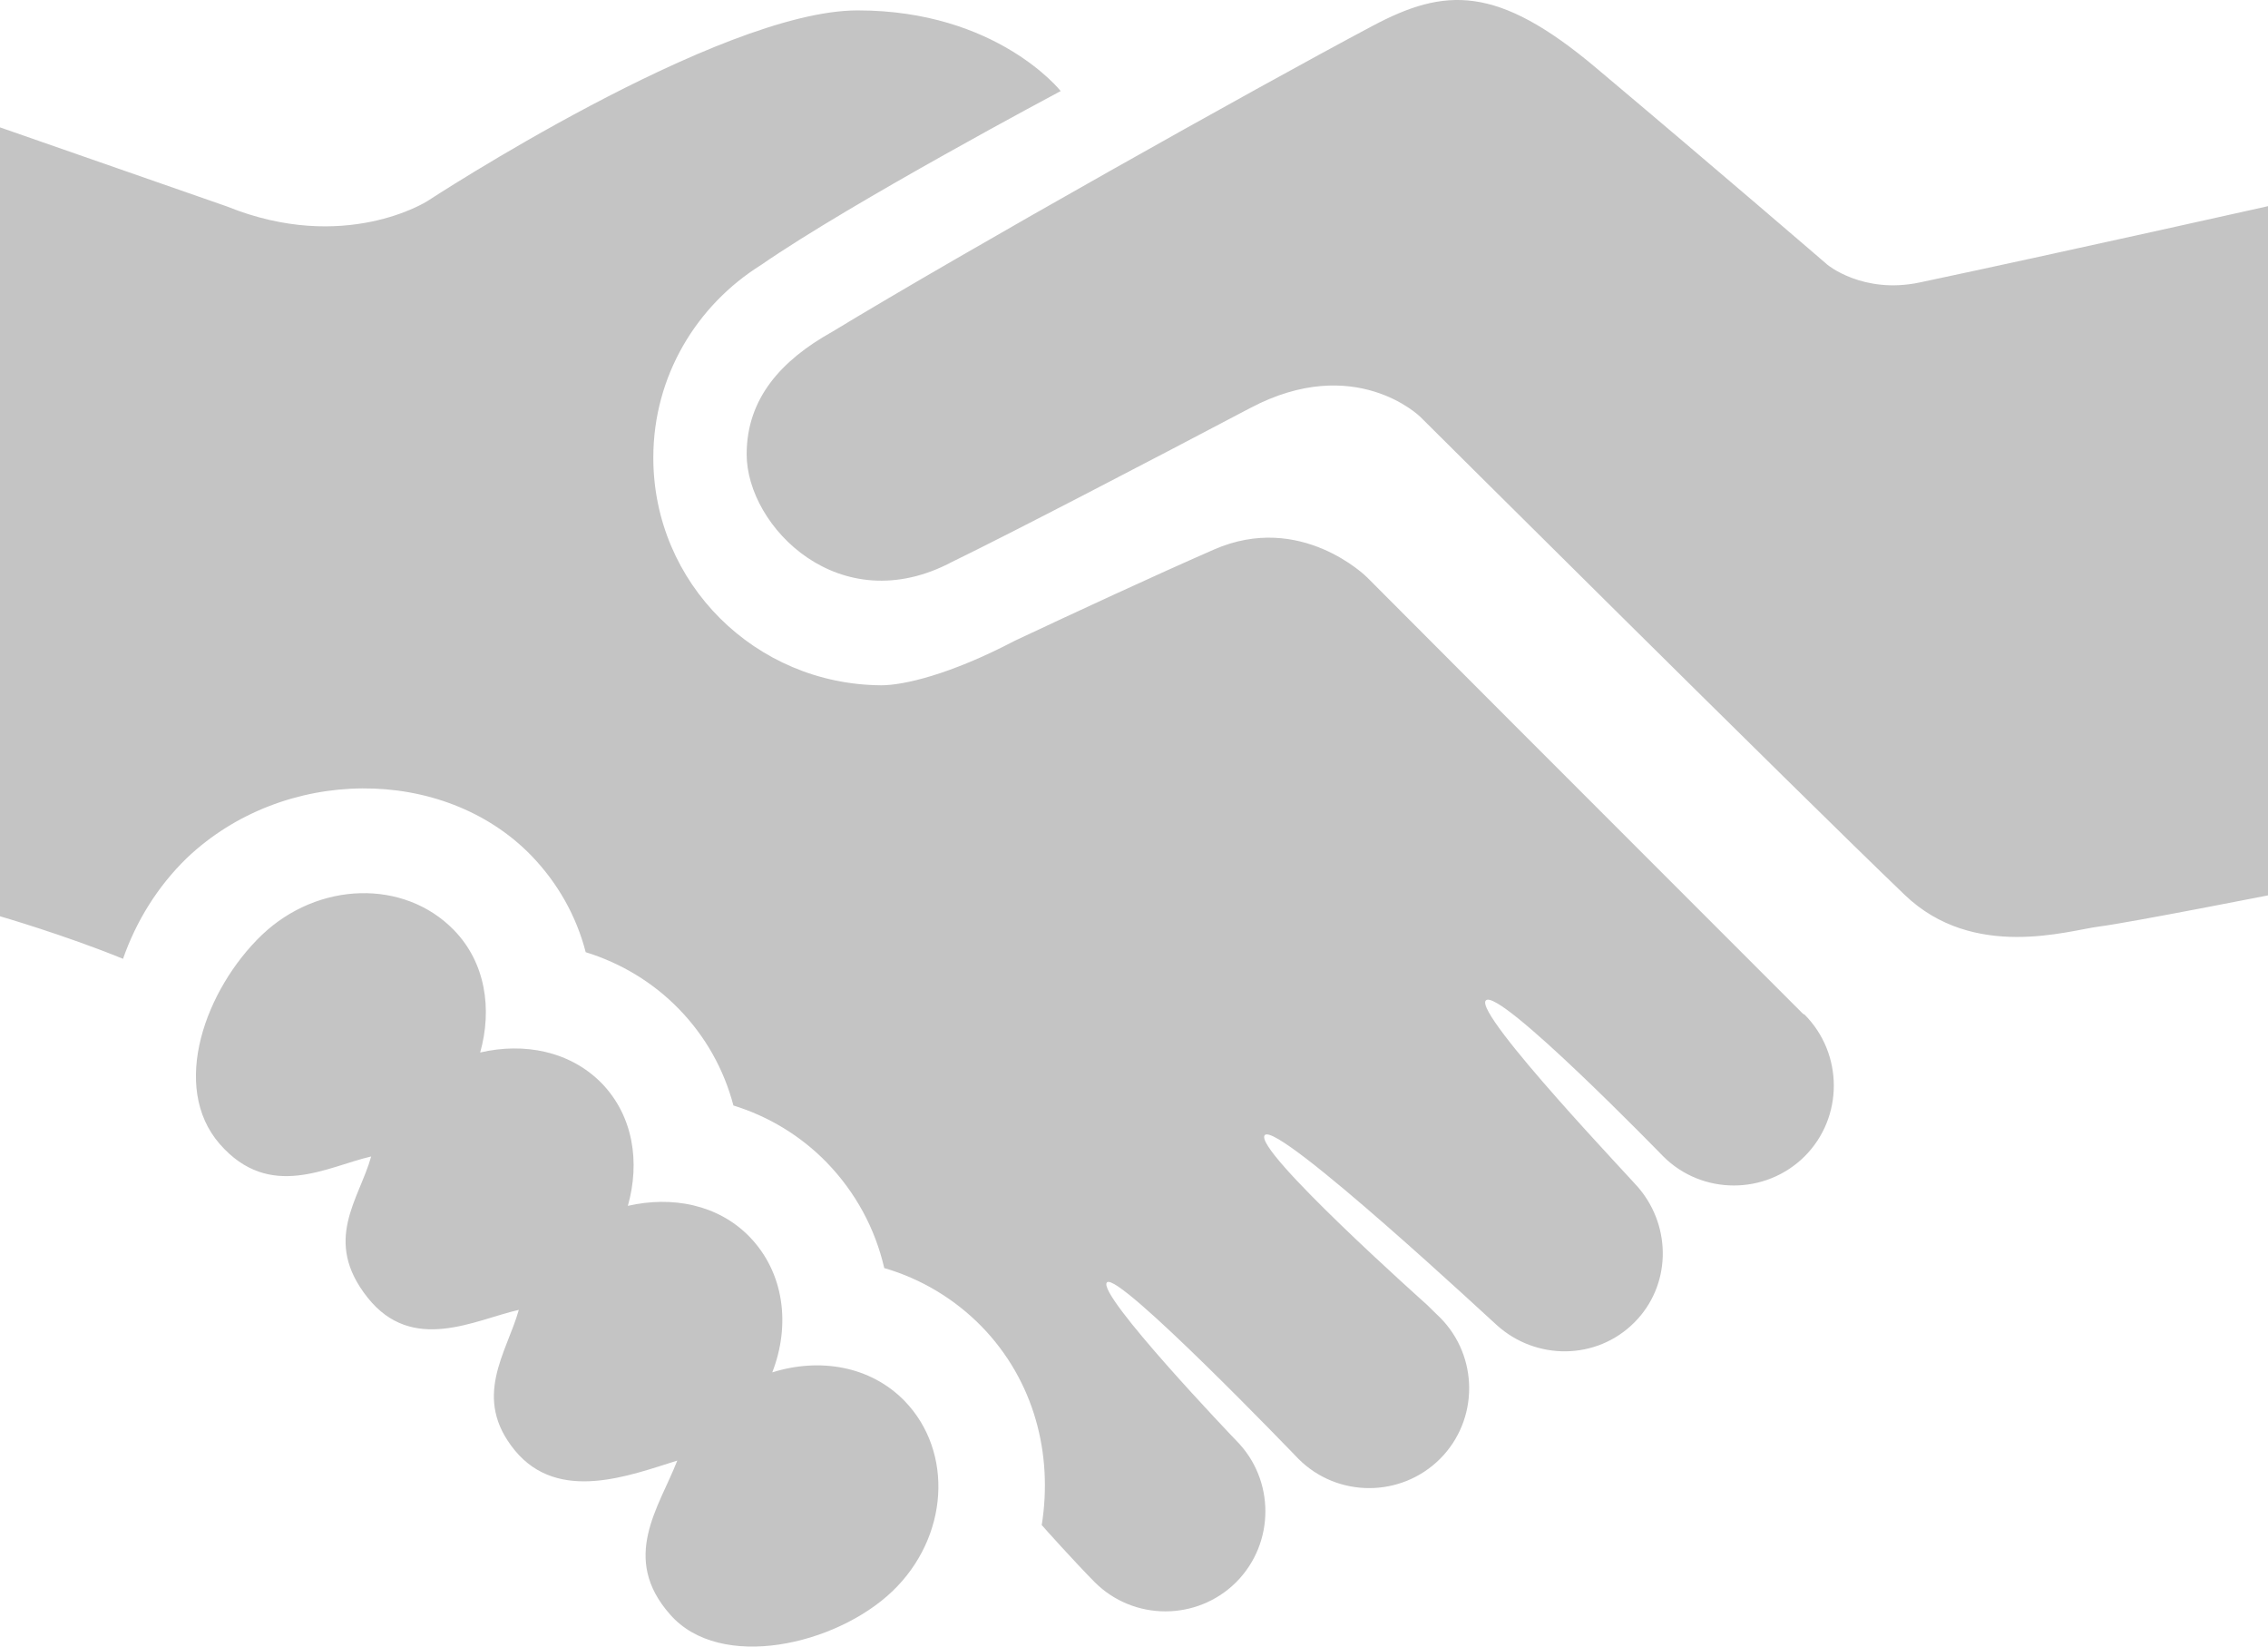 <?xml version="1.0" encoding="utf-8"?>
<!-- Generator: Adobe Illustrator 15.0.0, SVG Export Plug-In  -->
<!DOCTYPE svg PUBLIC "-//W3C//DTD SVG 1.1//EN" "http://www.w3.org/Graphics/SVG/1.1/DTD/svg11.dtd">
<svg version="1.1"
	 xmlns="http://www.w3.org/2000/svg" xmlns:xlink="http://www.w3.org/1999/xlink" xmlns:a="http://ns.adobe.com/AdobeSVGViewerExtensions/3.0/"
	 x="0px" y="0px" width="124px" height="90px" viewBox="0 0 124 90" enable-background="new 0 0 124 90" xml:space="preserve">
<defs>
</defs>
<path fill="#C4C4C4" d="M124.489,11.16v37.685c0,0-8.064,1.59-9.725,1.799c-1.657,0.208-6.862,1.89-10.633-1.737
	c-5.819-5.575-26.487-26.131-26.487-26.131s-3.564-3.496-9.286-0.475c-5.252,2.769-13.04,6.827-16.291,8.405
	c-6.148,3.273-11.244-1.919-11.244-5.875c0-3.067,1.914-5.148,4.65-6.68c7.415-4.495,23.046-13.27,29.556-16.728
	c3.957-2.104,6.808-2.285,12.24,2.291c6.692,5.627,12.646,10.759,12.646,10.759s1.942,1.619,5.04,0.967
	C112.561,13.832,124.489,11.16,124.489,11.16L124.489,11.16z M42.223,75.013c1.001-2.572,0.667-5.447-1.253-7.422
	c-1.725-1.765-4.243-2.229-6.643-1.68c0.673-2.38,0.301-4.915-1.432-6.703c-1.729-1.761-4.242-2.235-6.642-1.68
	c0.666-2.378,0.296-4.913-1.438-6.693c-2.717-2.788-7.415-2.67-10.501,0.273c-3.07,2.945-5.038,8.285-2.297,11.427
	c2.736,3.126,5.879,1.224,8.276,0.678c-0.667,2.378-2.666,4.588-0.205,7.701c2.458,3.112,5.878,1.224,8.277,0.683
	c-0.668,2.369-2.579,4.802-0.213,7.686c2.387,2.896,6.296,1.354,8.877,0.552c-0.996,2.563-3.128,5.322-0.389,8.417
	c2.736,3.119,9.059,1.676,12.147-1.271c3.079-2.947,3.375-7.616,0.666-10.41C47.582,74.652,44.794,74.206,42.223,75.013
	L42.223,75.013z M98.572,55.409C76.248,33.082,86.749,43.587,74.734,31.548c0,0-3.61-3.596-8.369-1.507
	c-3.341,1.463-7.642,3.459-10.878,4.98c-3.557,1.865-6.115,2.442-7.316,2.436c-6.875-0.045-12.452-5.571-12.452-12.439
	c0-4.455,2.365-8.334,5.893-10.536c4.961-3.434,16.38-9.505,16.38-9.505s-3.479-4.409-11.1-4.409
	c-7.618,0-23.533,10.428-23.533,10.428s-4.516,2.893-10.953,0.288L0,6.962v43.121c0,0,3.542,1.025,6.726,2.325
	c0.719-2.05,1.877-3.942,3.486-5.505c5.282-5.03,14.034-5.083,18.839-0.135c1.448,1.503,2.457,3.296,2.972,5.278
	c1.937,0.6,3.688,1.657,5.098,3.108c1.452,1.494,2.458,3.297,2.978,5.271c1.934,0.6,3.684,1.661,5.098,3.112
	c1.592,1.644,2.653,3.626,3.148,5.774c2.021,0.59,3.847,1.686,5.319,3.189c2.887,2.966,3.913,6.988,3.29,10.87
	c0.007,0,0.016,0,0.021,0.009c0.046,0.063,1.79,2.005,2.875,3.1c2.129,2.13,5.603,2.13,7.739,0c2.121-2.131,2.13-5.6,0-7.739
	c-0.077-0.076-7.679-8.028-7.067-8.646c0.607-0.612,10.293,9.466,10.474,9.651c2.125,2.126,5.598,2.126,7.733,0
	c2.131-2.131,2.125-5.6,0-7.733c-0.104-0.101-0.541-0.518-0.701-0.685c0,0-9.604-8.556-8.873-9.287
	c0.739-0.735,12.668,10.397,12.688,10.397c2.144,1.932,5.447,1.917,7.51-0.147c2.007-2.007,2.051-5.181,0.271-7.32
	c-0.038-0.114-9.092-9.574-8.386-10.287c0.717-0.722,9.676,8.503,9.696,8.522c2.121,2.124,5.598,2.124,7.734,0
	c2.125-2.126,2.125-5.599,0-7.743C98.639,55.443,98.601,55.427,98.572,55.409L98.572,55.409z M98.572,55.409"/>
</svg>
